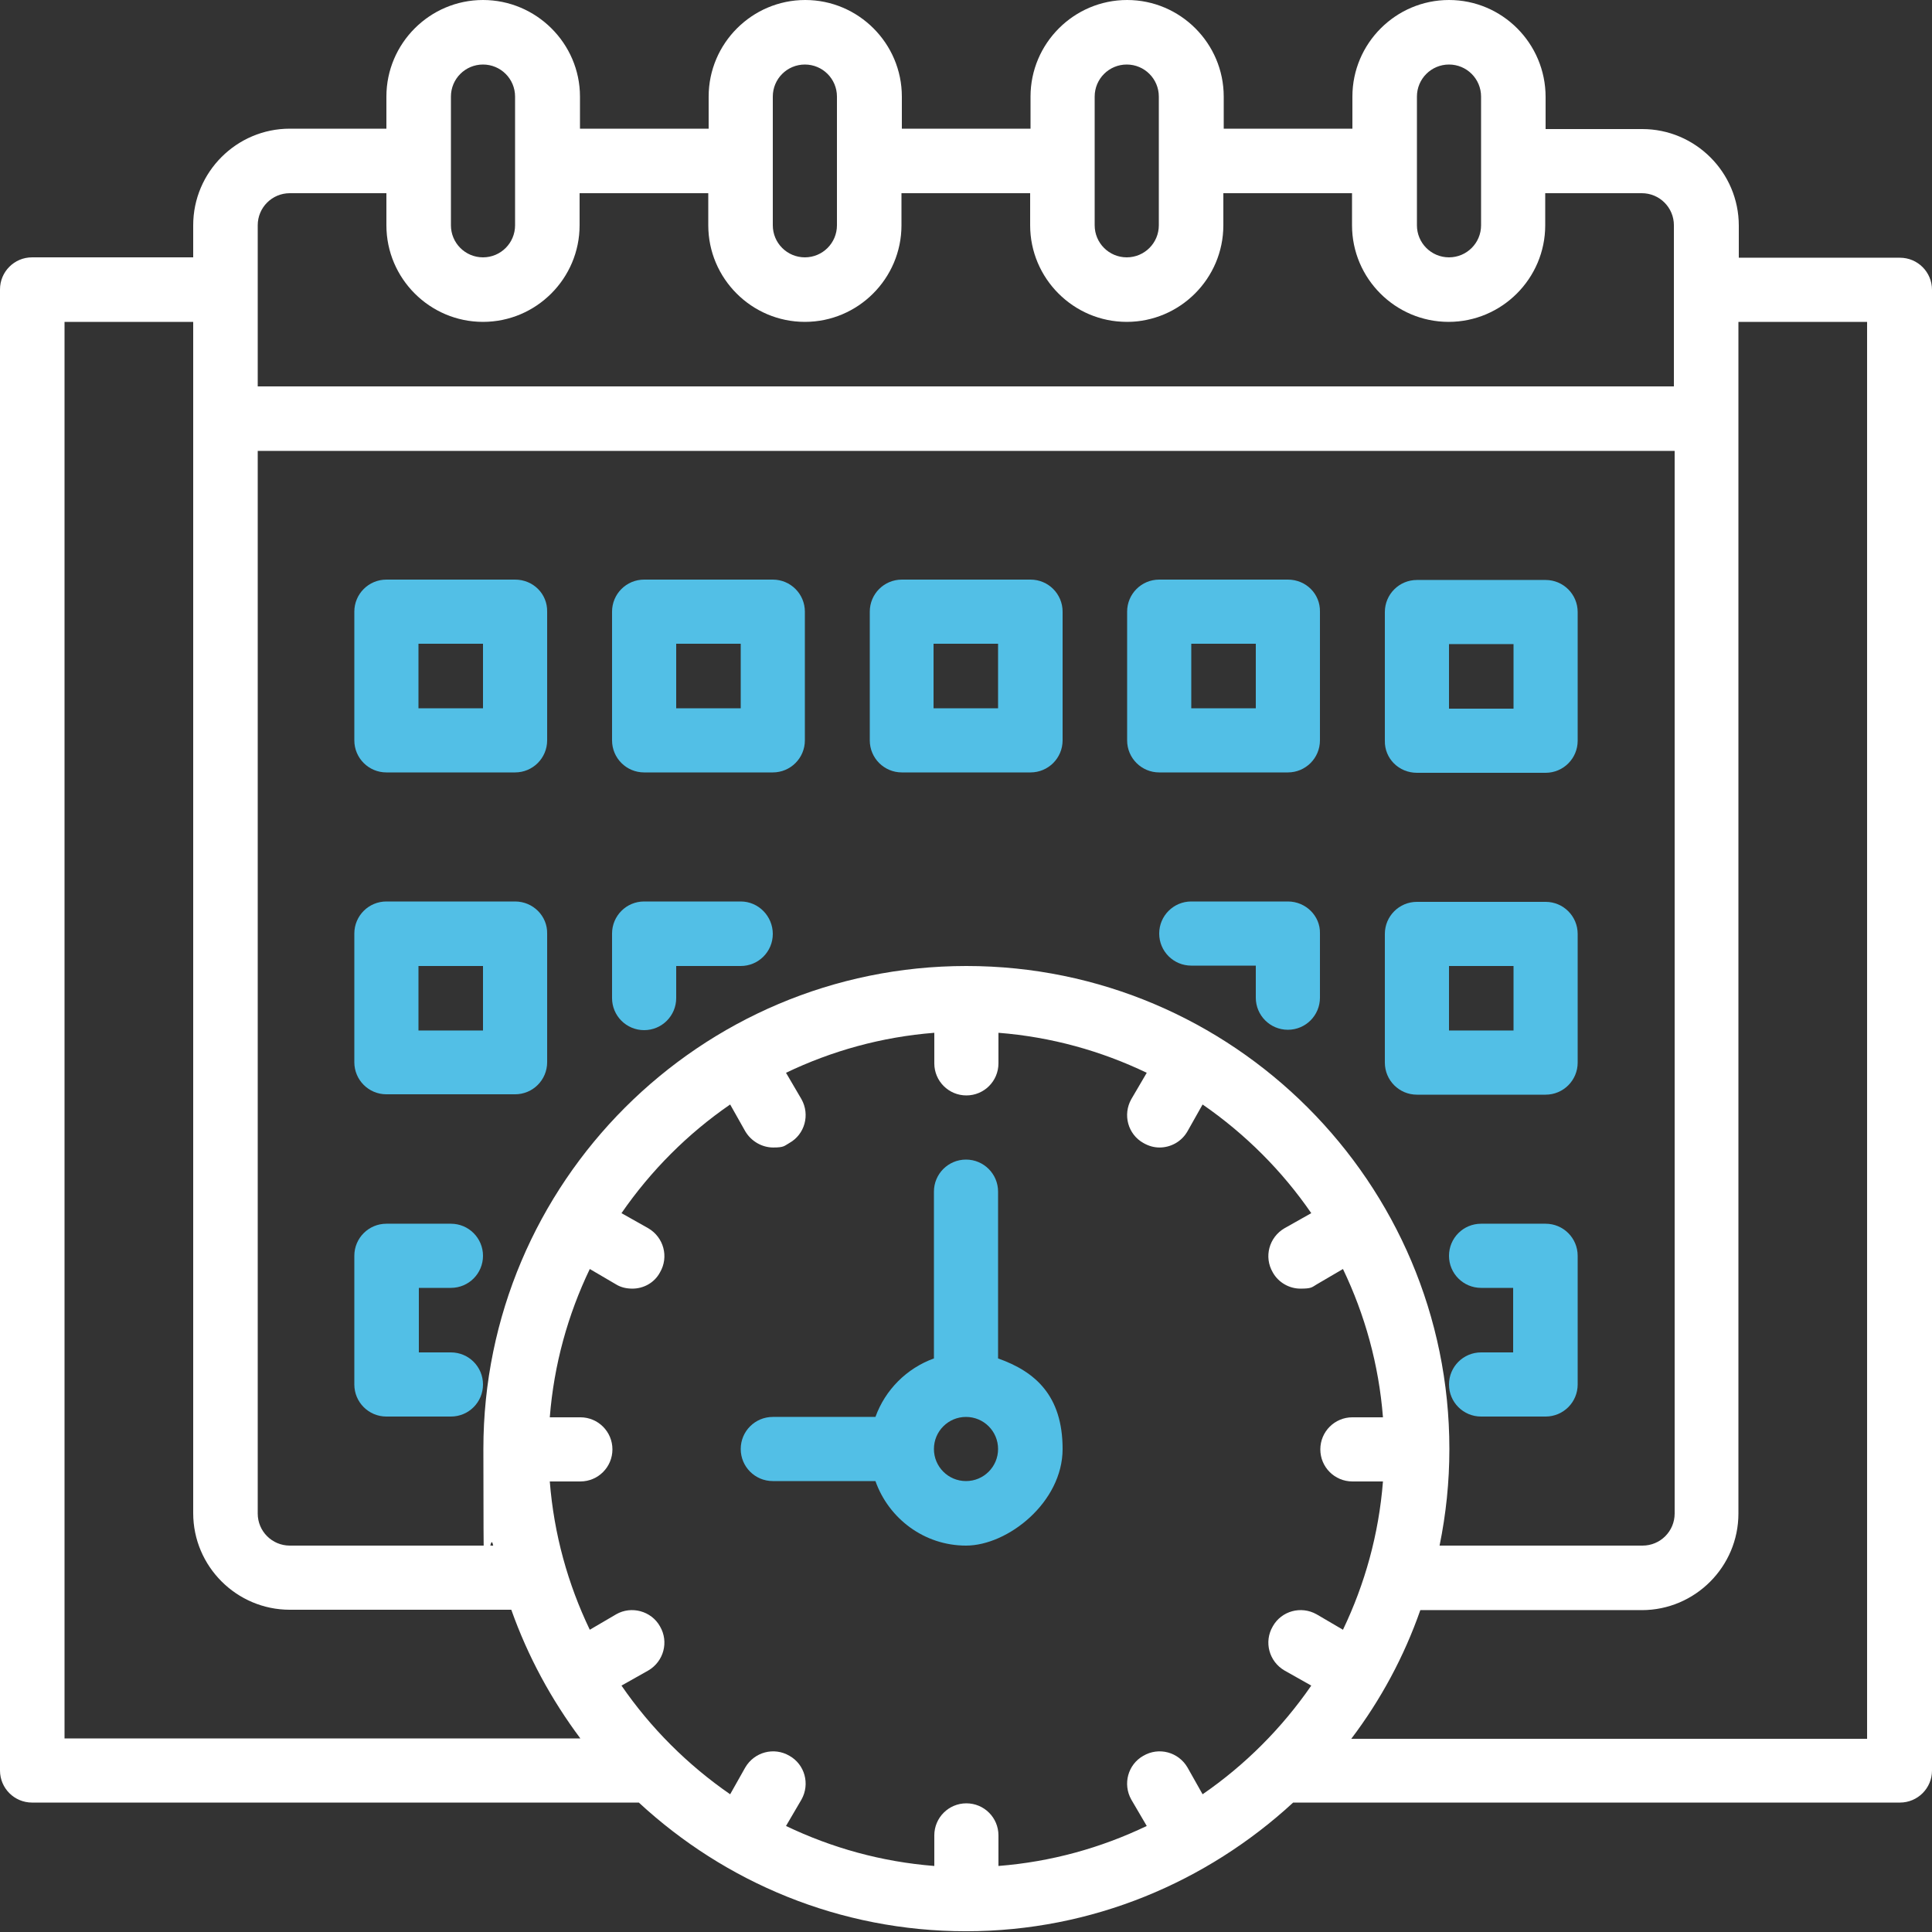 <?xml version="1.0" encoding="UTF-8"?>
<svg xmlns="http://www.w3.org/2000/svg" id="Capa_1" data-name="Capa 1" version="1.1" viewBox="0 0 512 512">
  <rect x="0" y="0" width="512" height="512" fill="#333333" stroke="none"/>
  <defs>
    <style>
      .cls-1 {
        fill: #52bfe6;
      }

      .cls-1, .cls-2 {
        stroke-width: 0px;
      }

      .cls-2 {
        fill: #fff;
      }
    </style>
  </defs>
  <path class="cls-1" d="M264.5,360v-44.2c0-4.7-3.8-8.5-8.5-8.5s-8.5,3.8-8.5,8.5v44.2c-7.2,2.6-12.9,8.3-15.5,15.5h-27.2c-4.7,0-8.5,3.8-8.5,8.5s3.8,8.5,8.5,8.5h27.2c3.5,9.9,12.9,17.1,24,17.1s25.6-11.5,25.6-25.6-7.2-20.5-17.1-24ZM256,392.5c-4.7,0-8.5-3.8-8.5-8.5s3.8-8.5,8.5-8.5,8.5,3.8,8.5,8.5-3.8,8.5-8.5,8.5Z"></path>
  <path class="cls-2" d="M503.5,68.3h-42.7v-8.5c0-14.1-11.5-25.6-25.6-25.6h-25.6v-8.5c0-14.2-11.5-25.7-25.6-25.7s-25.6,11.5-25.6,25.6v8.5h-34.1v-8.5C324.3,11.5,312.8,0,298.7,0s-25.6,11.5-25.6,25.6v8.5h-34.1v-8.5C239,11.5,227.5,0,213.4,0s-25.6,11.5-25.6,25.6v8.5h-34.1v-8.5c0-14.1-11.6-25.6-25.7-25.6s-25.6,11.5-25.6,25.6v8.5h-25.6c-14.1,0-25.6,11.5-25.6,25.6v8.5H8.5c-4.7,0-8.5,3.8-8.5,8.5v392.5c0,4.7,3.8,8.5,8.5,8.5h160.8c22.8,21.1,53.2,34.1,86.7,34.1s63.9-13.1,86.7-34.1h160.8c4.7,0,8.5-3.8,8.5-8.5V76.8c0-4.7-3.8-8.5-8.5-8.5ZM375.5,25.6c0-4.7,3.8-8.5,8.5-8.5s8.5,3.8,8.5,8.5v34.1c0,4.7-3.8,8.5-8.5,8.5s-8.5-3.8-8.5-8.5V25.6ZM290.1,25.6c0-4.7,3.8-8.5,8.5-8.5s8.5,3.8,8.5,8.5v34.1c0,4.7-3.8,8.5-8.5,8.5s-8.5-3.8-8.5-8.5V25.6ZM204.8,25.6c0-4.7,3.8-8.5,8.5-8.5s8.5,3.8,8.5,8.5v34.1c0,4.7-3.8,8.5-8.5,8.5s-8.5-3.8-8.5-8.5V25.6ZM119.5,25.6c0-4.7,3.8-8.5,8.5-8.5s8.5,3.8,8.5,8.5v34.1c0,4.7-3.8,8.5-8.5,8.5s-8.5-3.8-8.5-8.5V25.6ZM68.3,59.7c0-4.7,3.8-8.5,8.5-8.5h25.6v8.5c0,14.1,11.5,25.6,25.6,25.6s25.6-11.5,25.6-25.6v-8.5h34.1v8.5c0,14.1,11.5,25.6,25.6,25.6s25.6-11.5,25.6-25.6v-8.5h34.1v8.5c0,14.1,11.5,25.6,25.6,25.6s25.6-11.5,25.6-25.6v-8.5h34.1v8.5c0,14.1,11.5,25.6,25.6,25.6s25.6-11.5,25.6-25.6v-8.5h25.6c4.7,0,8.5,3.8,8.5,8.5v42.7H68.3v-42.7ZM68.3,119.5h375.5v281.6c0,4.7-3.8,8.5-8.5,8.5h-53.8c1.7-8.3,2.6-16.8,2.6-25.6,0-70.6-57.4-128-128-128s-128,57.4-128,128,.9,17.3,2.6,25.6h-53.9c-4.7,0-8.5-3.8-8.5-8.5V119.5ZM17.1,460.8V85.3h34.1v315.7c0,14.1,11.5,25.6,25.6,25.6h58.7c4.4,12.4,10.6,23.8,18.3,34.1H17.1ZM348.9,427.8c-4.1-2.3-9.3-.9-11.6,3.2-2.4,4.1-1,9.3,3.1,11.7l7.1,4c-7.8,11.3-17.6,21.1-28.8,28.8l-4-7.1c-2.4-4.1-7.6-5.5-11.7-3.1-4.1,2.3-5.5,7.5-3.2,11.6l4.1,7c-12.1,5.8-25.3,9.5-39.3,10.6v-8.1c0-4.7-3.8-8.5-8.5-8.5s-8.5,3.8-8.5,8.5v8.1c-14-1.1-27.2-4.8-39.3-10.6l4.1-7c2.3-4.1.9-9.3-3.2-11.6-4.1-2.4-9.3-1-11.7,3.1l-4,7.1c-11.3-7.8-21.1-17.6-28.8-28.8l7.1-4c4.1-2.4,5.5-7.6,3.1-11.7-2.3-4.1-7.6-5.5-11.6-3.2l-7,4.1c-5.8-12.1-9.5-25.3-10.6-39.3h8.1c4.7,0,8.5-3.8,8.5-8.5s-3.8-8.5-8.5-8.5h-8.1c1.1-14,4.8-27.2,10.6-39.3l7,4.1c1.3.8,2.8,1.1,4.3,1.1,2.9,0,5.8-1.5,7.3-4.3,2.4-4.1,1-9.3-3.1-11.7l-7.1-4c7.8-11.3,17.6-21.1,28.8-28.8l4,7.1c1.6,2.7,4.5,4.3,7.4,4.3s2.9-.4,4.3-1.2c4.1-2.3,5.5-7.5,3.2-11.6l-4.1-7c12.1-5.8,25.3-9.5,39.3-10.6v8.1c0,4.7,3.8,8.5,8.5,8.5s8.5-3.8,8.5-8.5v-8.1c14,1.1,27.2,4.8,39.3,10.6l-4.1,7c-2.3,4.1-.9,9.3,3.2,11.6,1.4.8,2.8,1.2,4.3,1.2,2.9,0,5.8-1.5,7.4-4.3l4-7.1c11.3,7.8,21.1,17.6,28.8,28.8l-7.1,4c-4.1,2.4-5.5,7.6-3.1,11.7,1.5,2.7,4.4,4.3,7.3,4.3s3-.3,4.3-1.1l7-4.1c5.8,12.1,9.5,25.3,10.6,39.3h-8.1c-4.7,0-8.5,3.8-8.5,8.5s3.8,8.5,8.5,8.5h8.1c-1.1,14-4.8,27.2-10.6,39.3l-7-4.1ZM494.9,460.8h-136.8c7.8-10.3,14-21.8,18.3-34.1h58.7c14.1,0,25.6-11.5,25.6-25.6V85.3h34.1c0,0,0,375.5,0,375.5Z"></path>
  <path class="cls-1" d="M273.1,153.6h-34.1c-4.7,0-8.5,3.8-8.5,8.5v34.1c0,4.7,3.8,8.5,8.5,8.5h34.1c4.7,0,8.5-3.8,8.5-8.5v-34.1c0-4.7-3.8-8.5-8.5-8.5ZM264.5,187.7h-17.1v-17.1h17.1v17.1Z"></path>
  <path class="cls-1" d="M341.3,153.6h-34.1c-4.7,0-8.5,3.8-8.5,8.5v34.1c0,4.7,3.8,8.5,8.5,8.5h34.1c4.7,0,8.5-3.8,8.5-8.5v-34.1c.1-4.7-3.7-8.5-8.5-8.5ZM332.8,187.7h-17.1v-17.1h17.1v17.1Z"></path>
  <path class="cls-1" d="M375.5,204.8h34.1c4.7,0,8.5-3.8,8.5-8.5v-34.1c0-4.7-3.8-8.5-8.5-8.5h-34.1c-4.7,0-8.5,3.8-8.5,8.5v34.1c-.1,4.7,3.7,8.5,8.5,8.5ZM384,170.7h17.1v17.1h-17.1v-17.1Z"></path>
  <path class="cls-1" d="M204.8,153.6h-34.1c-4.7,0-8.5,3.8-8.5,8.5v34.1c0,4.7,3.8,8.5,8.5,8.5h34.1c4.7,0,8.5-3.8,8.5-8.5v-34.1c0-4.7-3.8-8.5-8.5-8.5ZM196.3,187.7h-17.1v-17.1h17.1v17.1Z"></path>
  <path class="cls-1" d="M136.5,153.6h-34.1c-4.7,0-8.5,3.8-8.5,8.5v34.1c0,4.7,3.8,8.5,8.5,8.5h34.1c4.7,0,8.5-3.8,8.5-8.5v-34.1c.1-4.7-3.7-8.5-8.5-8.5ZM128,187.7h-17.1v-17.1h17.1v17.1Z"></path>
  <path class="cls-1" d="M341.3,238.9h-25.6c-4.7,0-8.5,3.8-8.5,8.5s3.8,8.5,8.5,8.5h17.1v8.5c0,4.7,3.8,8.5,8.5,8.5s8.5-3.8,8.5-8.5v-17.1c.1-4.5-3.7-8.4-8.5-8.4Z"></path>
  <path class="cls-1" d="M418.1,281.6v-34.1c0-4.7-3.8-8.5-8.5-8.5h-34.1c-4.7,0-8.5,3.8-8.5,8.5v34.1c0,4.7,3.8,8.5,8.5,8.5h34.1c4.7,0,8.5-3.8,8.5-8.5ZM401.1,273.1h-17.1v-17.1h17.1v17.1Z"></path>
  <path class="cls-1" d="M196.3,238.9h-25.6c-4.7,0-8.5,3.8-8.5,8.5v17.1c0,4.7,3.8,8.5,8.5,8.5s8.5-3.8,8.5-8.5v-8.5h17.1c4.7,0,8.5-3.8,8.5-8.5s-3.8-8.6-8.5-8.6Z"></path>
  <path class="cls-1" d="M136.5,238.9h-34.1c-4.7,0-8.5,3.8-8.5,8.5v34.1c0,4.7,3.8,8.5,8.5,8.5h34.1c4.7,0,8.5-3.8,8.5-8.5v-34.1c.1-4.6-3.7-8.5-8.5-8.5ZM128,273.1h-17.1v-17.1h17.1v17.1Z"></path>
  <path class="cls-1" d="M409.6,324.3h-17.1c-4.7,0-8.5,3.8-8.5,8.5s3.8,8.5,8.5,8.5h8.5v17.1h-8.5c-4.7,0-8.5,3.8-8.5,8.5s3.8,8.5,8.5,8.5h17.1c4.7,0,8.5-3.8,8.5-8.5v-34.1c0-4.7-3.8-8.5-8.5-8.5Z"></path>
  <path class="cls-1" d="M119.5,341.3c4.7,0,8.5-3.8,8.5-8.5s-3.8-8.5-8.5-8.5h-17.1c-4.7,0-8.5,3.8-8.5,8.5v34.1c0,4.7,3.8,8.5,8.5,8.5h17.1c4.7,0,8.5-3.8,8.5-8.5s-3.8-8.5-8.5-8.5h-8.5v-17.1h8.5Z"></path>
</svg>

